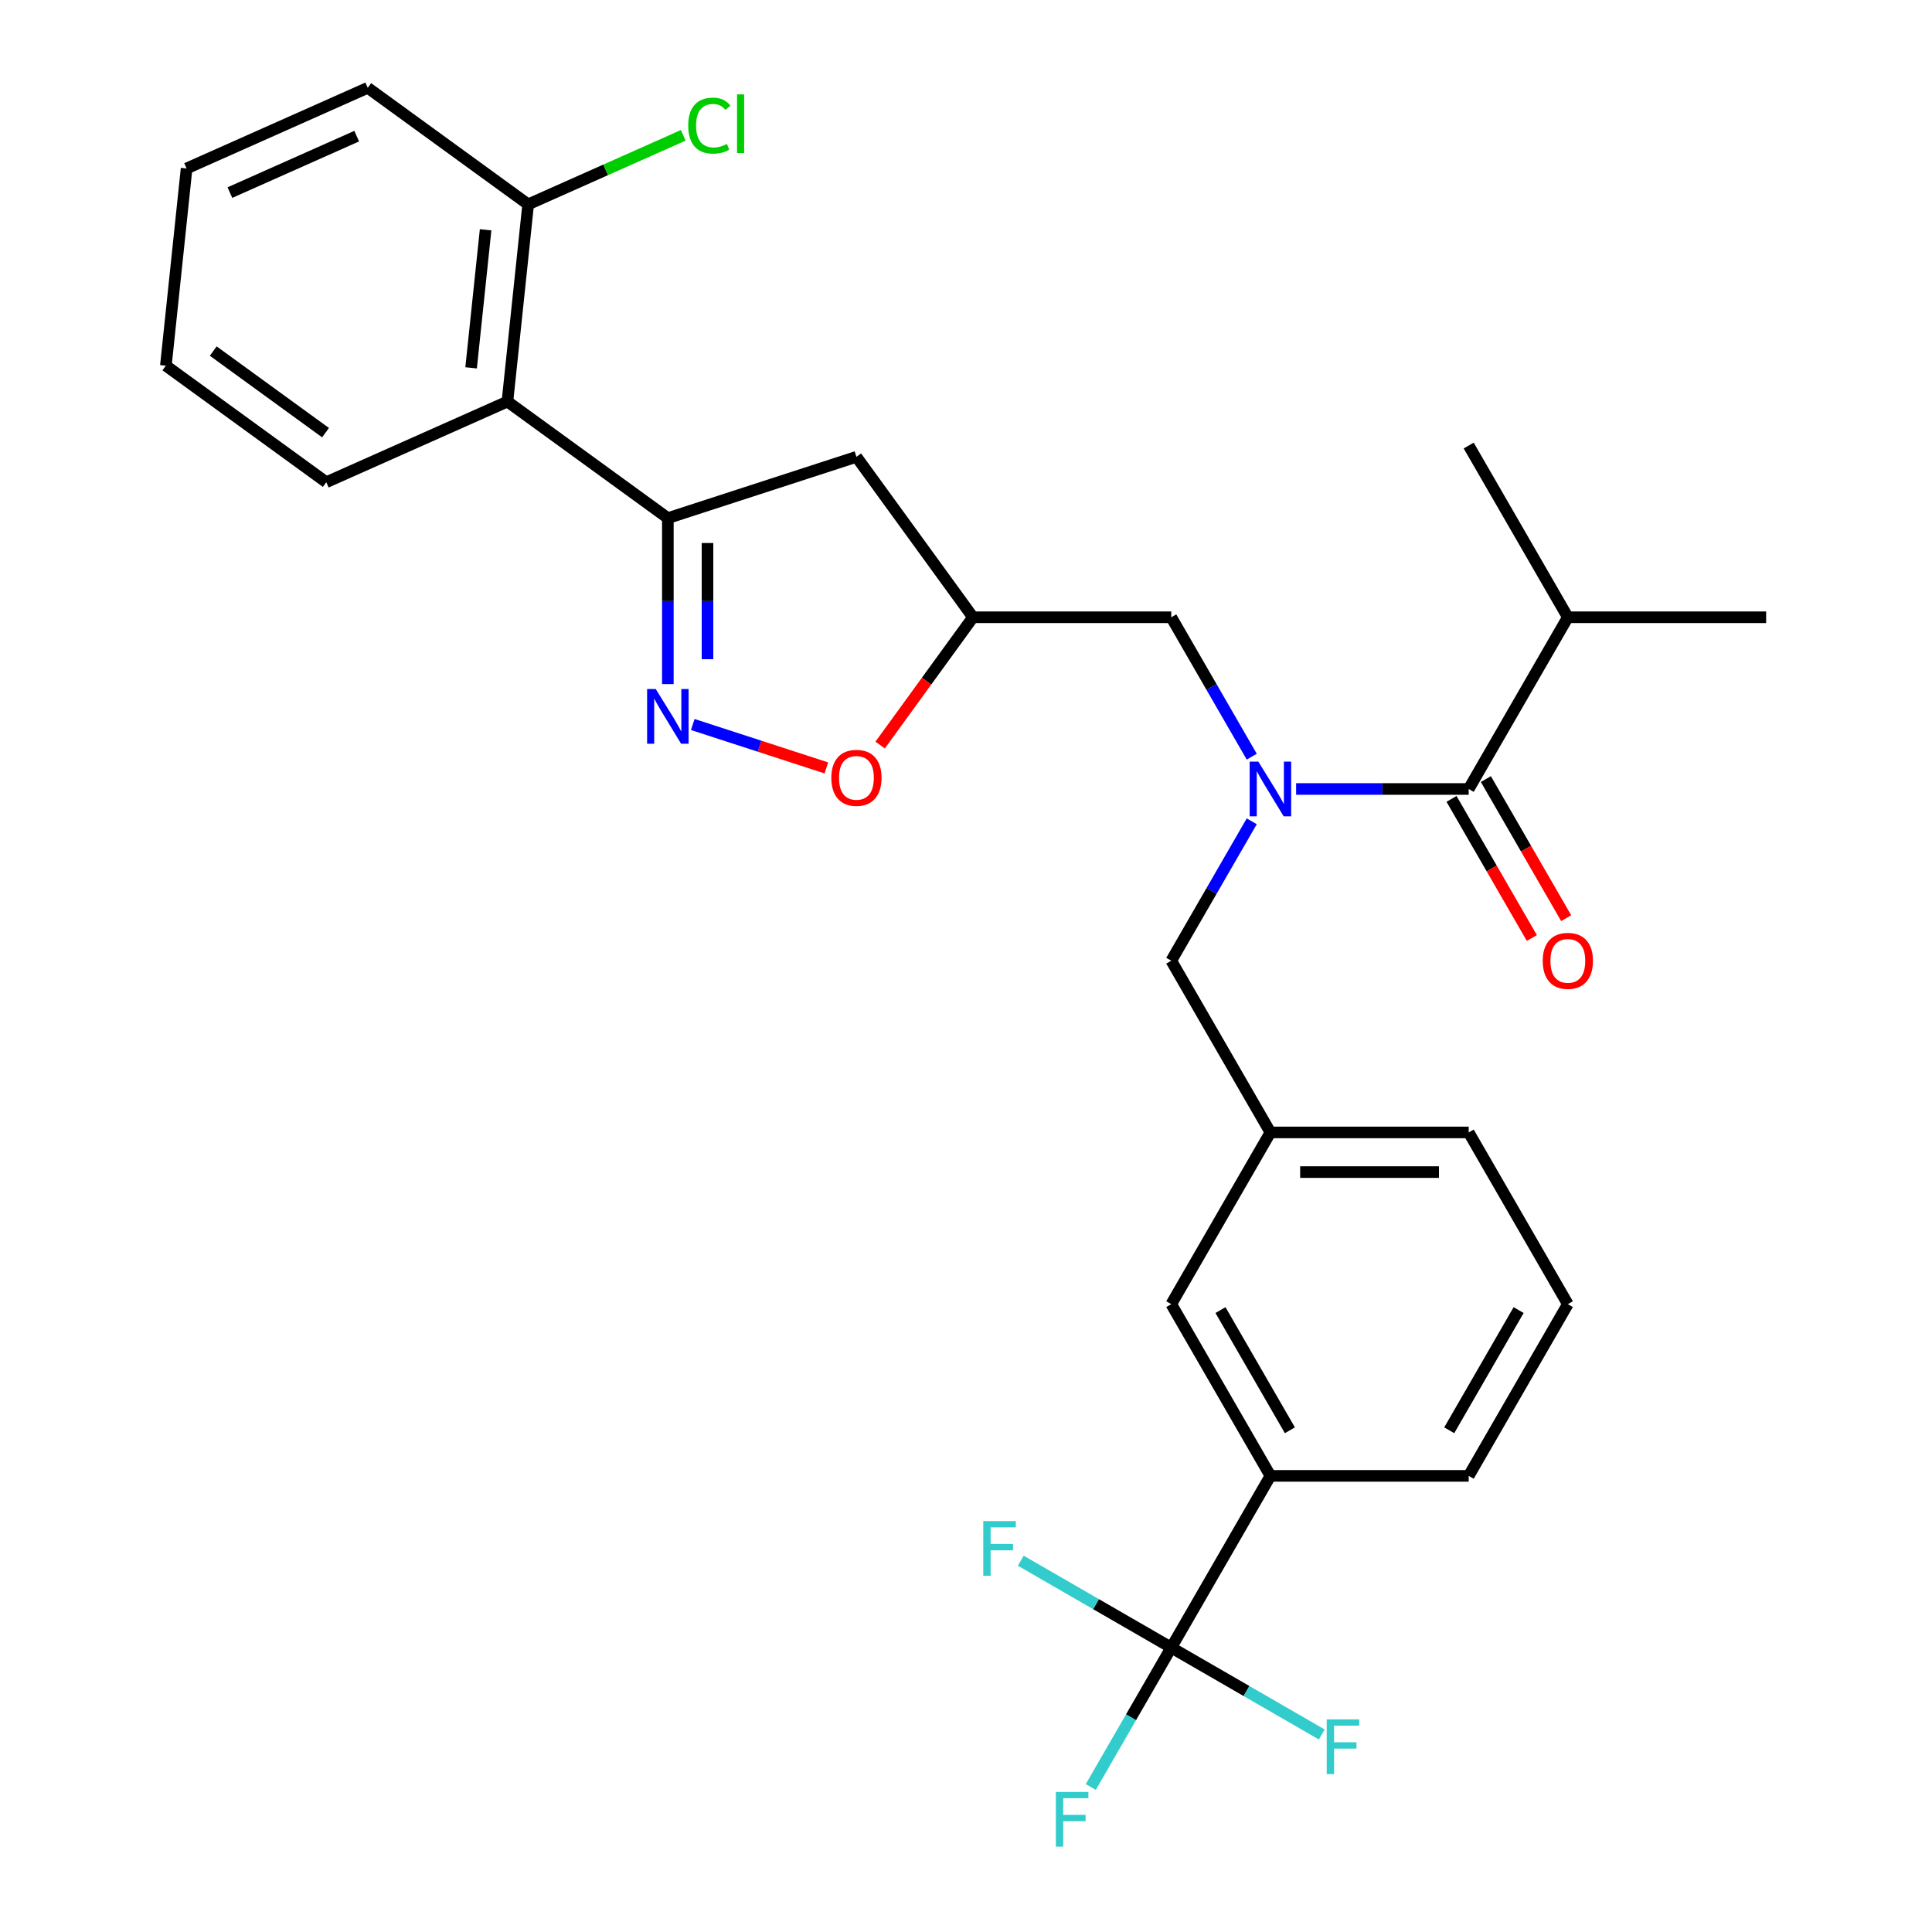 <?xml version='1.0' encoding='iso-8859-1'?>
<svg version='1.1' baseProfile='full'
              xmlns='http://www.w3.org/2000/svg'
                      xmlns:rdkit='http://www.rdkit.org/xml'
                      xmlns:xlink='http://www.w3.org/1999/xlink'
                  xml:space='preserve'
width='1000px' height='1000px' viewBox='0 0 1000 1000'>
<!-- END OF HEADER -->
<rect style='opacity:1.0;fill:#FFFFFF;stroke:none' width='1000' height='1000' x='0' y='0'> </rect>
<path class='bond-0' d='M 811.513,319.495 L 914.147,319.495' style='fill:none;fill-rule:evenodd;stroke:#000000;stroke-width:6px;stroke-linecap:butt;stroke-linejoin:miter;stroke-opacity:1' />
<path class='bond-1' d='M 811.513,319.495 L 760.197,230.612' style='fill:none;fill-rule:evenodd;stroke:#000000;stroke-width:6px;stroke-linecap:butt;stroke-linejoin:miter;stroke-opacity:1' />
<path class='bond-2' d='M 811.513,319.495 L 760.197,408.378' style='fill:none;fill-rule:evenodd;stroke:#000000;stroke-width:6px;stroke-linecap:butt;stroke-linejoin:miter;stroke-opacity:1' />
<path class='bond-3' d='M 647.907,391.652 L 627.077,355.573' style='fill:none;fill-rule:evenodd;stroke:#0000FF;stroke-width:6px;stroke-linecap:butt;stroke-linejoin:miter;stroke-opacity:1' />
<path class='bond-3' d='M 627.077,355.573 L 606.247,319.495' style='fill:none;fill-rule:evenodd;stroke:#000000;stroke-width:6px;stroke-linecap:butt;stroke-linejoin:miter;stroke-opacity:1' />
<path class='bond-4' d='M 670.869,408.378 L 715.533,408.378' style='fill:none;fill-rule:evenodd;stroke:#0000FF;stroke-width:6px;stroke-linecap:butt;stroke-linejoin:miter;stroke-opacity:1' />
<path class='bond-4' d='M 715.533,408.378 L 760.197,408.378' style='fill:none;fill-rule:evenodd;stroke:#000000;stroke-width:6px;stroke-linecap:butt;stroke-linejoin:miter;stroke-opacity:1' />
<path class='bond-5' d='M 647.907,425.103 L 627.077,461.182' style='fill:none;fill-rule:evenodd;stroke:#0000FF;stroke-width:6px;stroke-linecap:butt;stroke-linejoin:miter;stroke-opacity:1' />
<path class='bond-5' d='M 627.077,461.182 L 606.247,497.261' style='fill:none;fill-rule:evenodd;stroke:#000000;stroke-width:6px;stroke-linecap:butt;stroke-linejoin:miter;stroke-opacity:1' />
<path class='bond-6' d='M 751.308,413.509 L 772.092,449.508' style='fill:none;fill-rule:evenodd;stroke:#000000;stroke-width:6px;stroke-linecap:butt;stroke-linejoin:miter;stroke-opacity:1' />
<path class='bond-6' d='M 772.092,449.508 L 792.876,485.506' style='fill:none;fill-rule:evenodd;stroke:#FF0000;stroke-width:6px;stroke-linecap:butt;stroke-linejoin:miter;stroke-opacity:1' />
<path class='bond-6' d='M 769.085,403.246 L 789.869,439.244' style='fill:none;fill-rule:evenodd;stroke:#000000;stroke-width:6px;stroke-linecap:butt;stroke-linejoin:miter;stroke-opacity:1' />
<path class='bond-6' d='M 789.869,439.244 L 810.653,475.243' style='fill:none;fill-rule:evenodd;stroke:#FF0000;stroke-width:6px;stroke-linecap:butt;stroke-linejoin:miter;stroke-opacity:1' />
<path class='bond-7' d='M 345.678,268.178 L 443.288,236.463' style='fill:none;fill-rule:evenodd;stroke:#000000;stroke-width:6px;stroke-linecap:butt;stroke-linejoin:miter;stroke-opacity:1' />
<path class='bond-8' d='M 345.678,268.178 L 345.678,311.132' style='fill:none;fill-rule:evenodd;stroke:#000000;stroke-width:6px;stroke-linecap:butt;stroke-linejoin:miter;stroke-opacity:1' />
<path class='bond-8' d='M 345.678,311.132 L 345.678,354.085' style='fill:none;fill-rule:evenodd;stroke:#0000FF;stroke-width:6px;stroke-linecap:butt;stroke-linejoin:miter;stroke-opacity:1' />
<path class='bond-8' d='M 366.204,281.064 L 366.204,311.132' style='fill:none;fill-rule:evenodd;stroke:#000000;stroke-width:6px;stroke-linecap:butt;stroke-linejoin:miter;stroke-opacity:1' />
<path class='bond-8' d='M 366.204,311.132 L 366.204,341.199' style='fill:none;fill-rule:evenodd;stroke:#0000FF;stroke-width:6px;stroke-linecap:butt;stroke-linejoin:miter;stroke-opacity:1' />
<path class='bond-9' d='M 345.678,268.178 L 262.646,207.852' style='fill:none;fill-rule:evenodd;stroke:#000000;stroke-width:6px;stroke-linecap:butt;stroke-linejoin:miter;stroke-opacity:1' />
<path class='bond-10' d='M 443.288,236.463 L 503.614,319.495' style='fill:none;fill-rule:evenodd;stroke:#000000;stroke-width:6px;stroke-linecap:butt;stroke-linejoin:miter;stroke-opacity:1' />
<path class='bond-11' d='M 503.614,319.495 L 479.585,352.568' style='fill:none;fill-rule:evenodd;stroke:#000000;stroke-width:6px;stroke-linecap:butt;stroke-linejoin:miter;stroke-opacity:1' />
<path class='bond-11' d='M 479.585,352.568 L 455.556,385.641' style='fill:none;fill-rule:evenodd;stroke:#FF0000;stroke-width:6px;stroke-linecap:butt;stroke-linejoin:miter;stroke-opacity:1' />
<path class='bond-12' d='M 503.614,319.495 L 606.247,319.495' style='fill:none;fill-rule:evenodd;stroke:#000000;stroke-width:6px;stroke-linecap:butt;stroke-linejoin:miter;stroke-opacity:1' />
<path class='bond-13' d='M 427.722,397.469 L 393.148,386.235' style='fill:none;fill-rule:evenodd;stroke:#FF0000;stroke-width:6px;stroke-linecap:butt;stroke-linejoin:miter;stroke-opacity:1' />
<path class='bond-13' d='M 393.148,386.235 L 358.574,375.002' style='fill:none;fill-rule:evenodd;stroke:#0000FF;stroke-width:6px;stroke-linecap:butt;stroke-linejoin:miter;stroke-opacity:1' />
<path class='bond-14' d='M 811.513,675.026 L 760.197,763.909' style='fill:none;fill-rule:evenodd;stroke:#000000;stroke-width:6px;stroke-linecap:butt;stroke-linejoin:miter;stroke-opacity:1' />
<path class='bond-14' d='M 786.039,678.096 L 750.118,740.314' style='fill:none;fill-rule:evenodd;stroke:#000000;stroke-width:6px;stroke-linecap:butt;stroke-linejoin:miter;stroke-opacity:1' />
<path class='bond-15' d='M 811.513,675.026 L 760.197,586.143' style='fill:none;fill-rule:evenodd;stroke:#000000;stroke-width:6px;stroke-linecap:butt;stroke-linejoin:miter;stroke-opacity:1' />
<path class='bond-16' d='M 760.197,763.909 L 657.564,763.909' style='fill:none;fill-rule:evenodd;stroke:#000000;stroke-width:6px;stroke-linecap:butt;stroke-linejoin:miter;stroke-opacity:1' />
<path class='bond-17' d='M 262.646,207.852 L 273.374,105.781' style='fill:none;fill-rule:evenodd;stroke:#000000;stroke-width:6px;stroke-linecap:butt;stroke-linejoin:miter;stroke-opacity:1' />
<path class='bond-17' d='M 243.841,190.396 L 251.35,118.946' style='fill:none;fill-rule:evenodd;stroke:#000000;stroke-width:6px;stroke-linecap:butt;stroke-linejoin:miter;stroke-opacity:1' />
<path class='bond-18' d='M 262.646,207.852 L 168.885,249.596' style='fill:none;fill-rule:evenodd;stroke:#000000;stroke-width:6px;stroke-linecap:butt;stroke-linejoin:miter;stroke-opacity:1' />
<path class='bond-19' d='M 273.374,105.781 L 313.511,87.911' style='fill:none;fill-rule:evenodd;stroke:#000000;stroke-width:6px;stroke-linecap:butt;stroke-linejoin:miter;stroke-opacity:1' />
<path class='bond-19' d='M 313.511,87.911 L 353.648,70.04' style='fill:none;fill-rule:evenodd;stroke:#00CC00;stroke-width:6px;stroke-linecap:butt;stroke-linejoin:miter;stroke-opacity:1' />
<path class='bond-20' d='M 273.374,105.781 L 190.342,45.455' style='fill:none;fill-rule:evenodd;stroke:#000000;stroke-width:6px;stroke-linecap:butt;stroke-linejoin:miter;stroke-opacity:1' />
<path class='bond-21' d='M 168.885,249.596 L 85.853,189.27' style='fill:none;fill-rule:evenodd;stroke:#000000;stroke-width:6px;stroke-linecap:butt;stroke-linejoin:miter;stroke-opacity:1' />
<path class='bond-21' d='M 168.496,223.941 L 110.374,181.713' style='fill:none;fill-rule:evenodd;stroke:#000000;stroke-width:6px;stroke-linecap:butt;stroke-linejoin:miter;stroke-opacity:1' />
<path class='bond-22' d='M 190.342,45.455 L 96.582,87.199' style='fill:none;fill-rule:evenodd;stroke:#000000;stroke-width:6px;stroke-linecap:butt;stroke-linejoin:miter;stroke-opacity:1' />
<path class='bond-22' d='M 184.627,70.468 L 118.995,99.689' style='fill:none;fill-rule:evenodd;stroke:#000000;stroke-width:6px;stroke-linecap:butt;stroke-linejoin:miter;stroke-opacity:1' />
<path class='bond-23' d='M 85.853,189.27 L 96.582,87.199' style='fill:none;fill-rule:evenodd;stroke:#000000;stroke-width:6px;stroke-linecap:butt;stroke-linejoin:miter;stroke-opacity:1' />
<path class='bond-24' d='M 657.564,763.909 L 606.247,675.026' style='fill:none;fill-rule:evenodd;stroke:#000000;stroke-width:6px;stroke-linecap:butt;stroke-linejoin:miter;stroke-opacity:1' />
<path class='bond-24' d='M 667.643,740.314 L 631.721,678.096' style='fill:none;fill-rule:evenodd;stroke:#000000;stroke-width:6px;stroke-linecap:butt;stroke-linejoin:miter;stroke-opacity:1' />
<path class='bond-25' d='M 657.564,763.909 L 606.247,852.792' style='fill:none;fill-rule:evenodd;stroke:#000000;stroke-width:6px;stroke-linecap:butt;stroke-linejoin:miter;stroke-opacity:1' />
<path class='bond-26' d='M 606.247,675.026 L 657.564,586.143' style='fill:none;fill-rule:evenodd;stroke:#000000;stroke-width:6px;stroke-linecap:butt;stroke-linejoin:miter;stroke-opacity:1' />
<path class='bond-27' d='M 657.564,586.143 L 760.197,586.143' style='fill:none;fill-rule:evenodd;stroke:#000000;stroke-width:6px;stroke-linecap:butt;stroke-linejoin:miter;stroke-opacity:1' />
<path class='bond-27' d='M 672.959,606.67 L 744.802,606.67' style='fill:none;fill-rule:evenodd;stroke:#000000;stroke-width:6px;stroke-linecap:butt;stroke-linejoin:miter;stroke-opacity:1' />
<path class='bond-28' d='M 657.564,586.143 L 606.247,497.261' style='fill:none;fill-rule:evenodd;stroke:#000000;stroke-width:6px;stroke-linecap:butt;stroke-linejoin:miter;stroke-opacity:1' />
<path class='bond-29' d='M 606.247,852.792 L 585.417,888.871' style='fill:none;fill-rule:evenodd;stroke:#000000;stroke-width:6px;stroke-linecap:butt;stroke-linejoin:miter;stroke-opacity:1' />
<path class='bond-29' d='M 585.417,888.871 L 564.587,924.949' style='fill:none;fill-rule:evenodd;stroke:#33CCCC;stroke-width:6px;stroke-linecap:butt;stroke-linejoin:miter;stroke-opacity:1' />
<path class='bond-30' d='M 606.247,852.792 L 567.298,830.305' style='fill:none;fill-rule:evenodd;stroke:#000000;stroke-width:6px;stroke-linecap:butt;stroke-linejoin:miter;stroke-opacity:1' />
<path class='bond-30' d='M 567.298,830.305 L 528.35,807.818' style='fill:none;fill-rule:evenodd;stroke:#33CCCC;stroke-width:6px;stroke-linecap:butt;stroke-linejoin:miter;stroke-opacity:1' />
<path class='bond-31' d='M 606.247,852.792 L 645.196,875.279' style='fill:none;fill-rule:evenodd;stroke:#000000;stroke-width:6px;stroke-linecap:butt;stroke-linejoin:miter;stroke-opacity:1' />
<path class='bond-31' d='M 645.196,875.279 L 684.144,897.766' style='fill:none;fill-rule:evenodd;stroke:#33CCCC;stroke-width:6px;stroke-linecap:butt;stroke-linejoin:miter;stroke-opacity:1' />
<path  class='atom-1' d='M 651.304 394.218
L 660.584 409.218
Q 661.504 410.698, 662.984 413.378
Q 664.464 416.058, 664.544 416.218
L 664.544 394.218
L 668.304 394.218
L 668.304 422.538
L 664.424 422.538
L 654.464 406.138
Q 653.304 404.218, 652.064 402.018
Q 650.864 399.818, 650.504 399.138
L 650.504 422.538
L 646.824 422.538
L 646.824 394.218
L 651.304 394.218
' fill='#0000FF'/>
<path  class='atom-3' d='M 798.513 497.341
Q 798.513 490.541, 801.873 486.741
Q 805.233 482.941, 811.513 482.941
Q 817.793 482.941, 821.153 486.741
Q 824.513 490.541, 824.513 497.341
Q 824.513 504.221, 821.113 508.141
Q 817.713 512.021, 811.513 512.021
Q 805.273 512.021, 801.873 508.141
Q 798.513 504.261, 798.513 497.341
M 811.513 508.821
Q 815.833 508.821, 818.153 505.941
Q 820.513 503.021, 820.513 497.341
Q 820.513 491.781, 818.153 488.981
Q 815.833 486.141, 811.513 486.141
Q 807.193 486.141, 804.833 488.941
Q 802.513 491.741, 802.513 497.341
Q 802.513 503.061, 804.833 505.941
Q 807.193 508.821, 811.513 508.821
' fill='#FF0000'/>
<path  class='atom-9' d='M 430.288 402.607
Q 430.288 395.807, 433.648 392.007
Q 437.008 388.207, 443.288 388.207
Q 449.568 388.207, 452.928 392.007
Q 456.288 395.807, 456.288 402.607
Q 456.288 409.487, 452.888 413.407
Q 449.488 417.287, 443.288 417.287
Q 437.048 417.287, 433.648 413.407
Q 430.288 409.527, 430.288 402.607
M 443.288 414.087
Q 447.608 414.087, 449.928 411.207
Q 452.288 408.287, 452.288 402.607
Q 452.288 397.047, 449.928 394.247
Q 447.608 391.407, 443.288 391.407
Q 438.968 391.407, 436.608 394.207
Q 434.288 397.007, 434.288 402.607
Q 434.288 408.327, 436.608 411.207
Q 438.968 414.087, 443.288 414.087
' fill='#FF0000'/>
<path  class='atom-10' d='M 339.418 356.651
L 348.698 371.651
Q 349.618 373.131, 351.098 375.811
Q 352.578 378.491, 352.658 378.651
L 352.658 356.651
L 356.418 356.651
L 356.418 384.971
L 352.538 384.971
L 342.578 368.571
Q 341.418 366.651, 340.178 364.451
Q 338.978 362.251, 338.618 361.571
L 338.618 384.971
L 334.938 384.971
L 334.938 356.651
L 339.418 356.651
' fill='#0000FF'/>
<path  class='atom-16' d='M 356.214 65.016
Q 356.214 57.976, 359.494 54.296
Q 362.814 50.576, 369.094 50.576
Q 374.934 50.576, 378.054 54.696
L 375.414 56.856
Q 373.134 53.856, 369.094 53.856
Q 364.814 53.856, 362.534 56.736
Q 360.294 59.576, 360.294 65.016
Q 360.294 70.616, 362.614 73.496
Q 364.974 76.376, 369.534 76.376
Q 372.654 76.376, 376.294 74.496
L 377.414 77.496
Q 375.934 78.456, 373.694 79.016
Q 371.454 79.576, 368.974 79.576
Q 362.814 79.576, 359.494 75.816
Q 356.214 72.056, 356.214 65.016
' fill='#00CC00'/>
<path  class='atom-16' d='M 381.494 48.856
L 385.174 48.856
L 385.174 79.216
L 381.494 79.216
L 381.494 48.856
' fill='#00CC00'/>
<path  class='atom-27' d='M 546.51 927.515
L 563.35 927.515
L 563.35 930.755
L 550.31 930.755
L 550.31 939.355
L 561.91 939.355
L 561.91 942.635
L 550.31 942.635
L 550.31 955.835
L 546.51 955.835
L 546.51 927.515
' fill='#33CCCC'/>
<path  class='atom-28' d='M 508.944 787.316
L 525.784 787.316
L 525.784 790.556
L 512.744 790.556
L 512.744 799.156
L 524.344 799.156
L 524.344 802.436
L 512.744 802.436
L 512.744 815.636
L 508.944 815.636
L 508.944 787.316
' fill='#33CCCC'/>
<path  class='atom-29' d='M 686.71 889.949
L 703.55 889.949
L 703.55 893.189
L 690.51 893.189
L 690.51 901.789
L 702.11 901.789
L 702.11 905.069
L 690.51 905.069
L 690.51 918.269
L 686.71 918.269
L 686.71 889.949
' fill='#33CCCC'/>
</svg>
